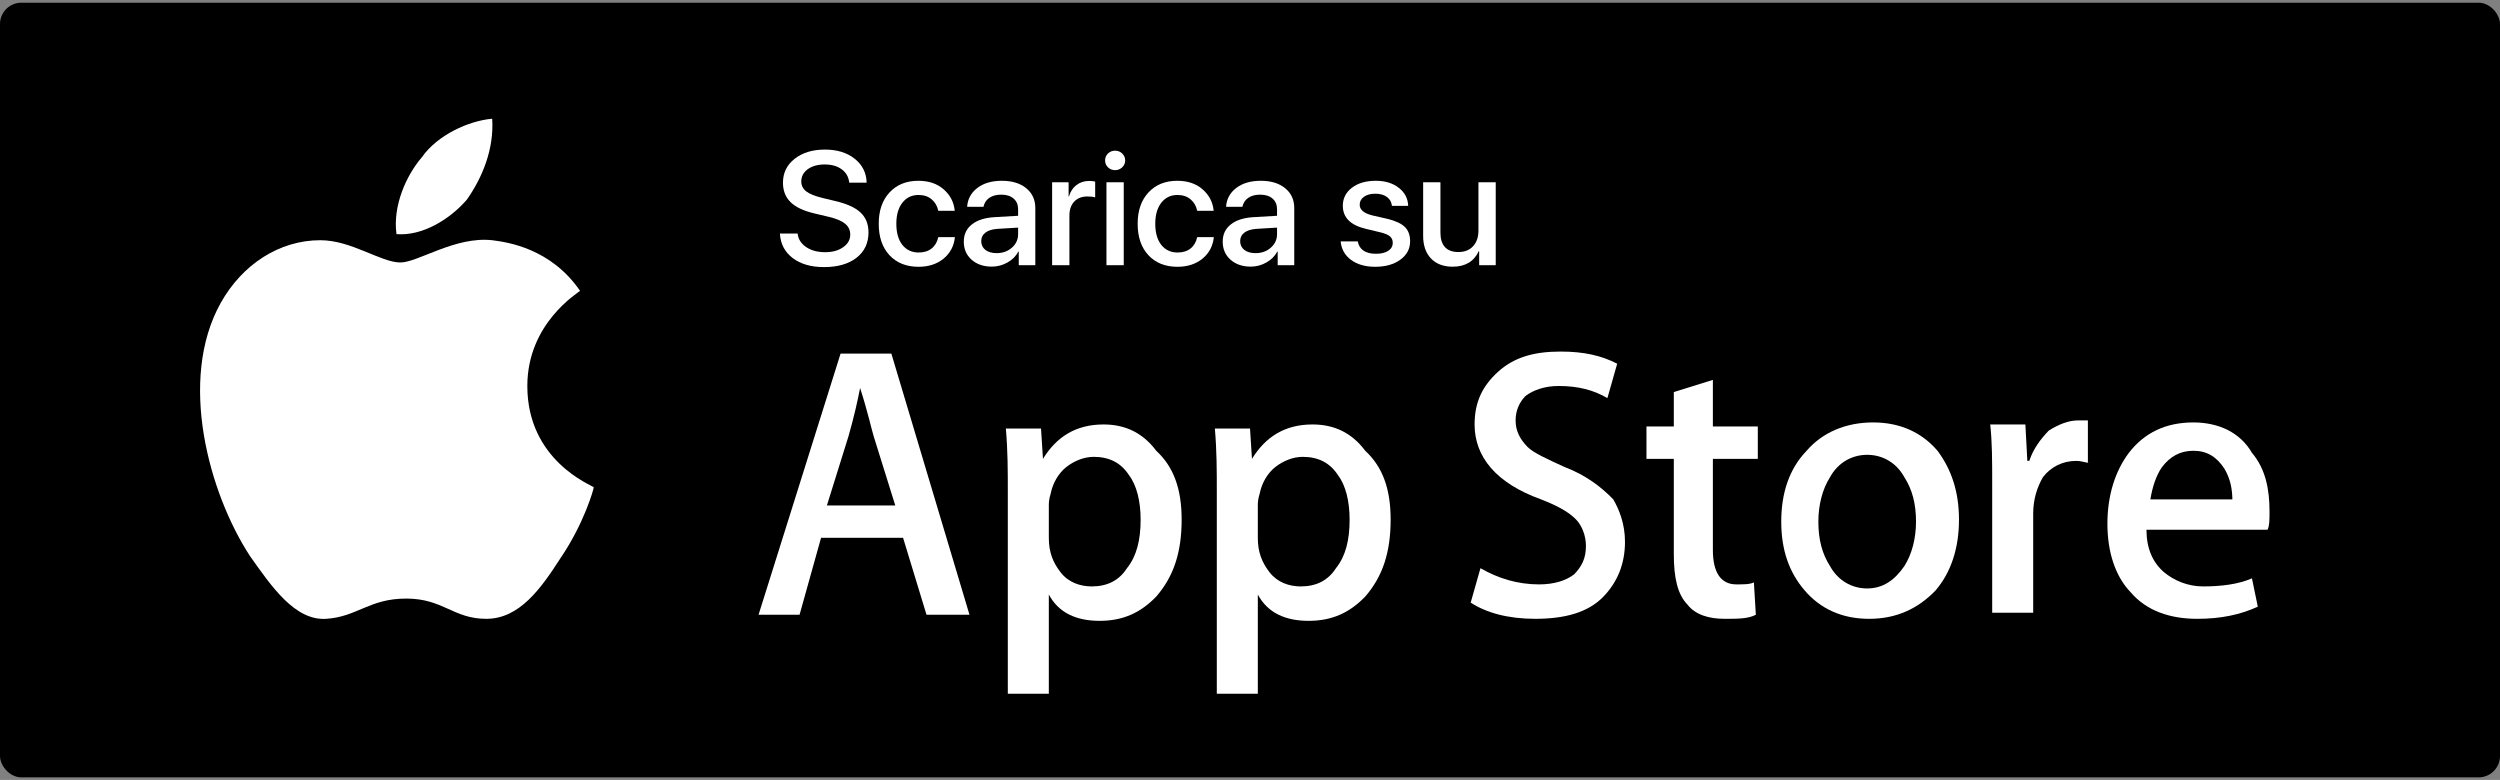 <svg width="234" height="73" viewBox="0 0 234 73" fill="none" xmlns="http://www.w3.org/2000/svg">
<rect x="0" y="0" width="234" height="73" fill="#808080" stroke="none"/>
<rect y="0.254" width="234" height="72.507" rx="2" fill="black"/>
<path d="M73 21.857H74.655C74.715 22.383 74.982 22.806 75.457 23.126C75.931 23.446 76.525 23.606 77.239 23.606C77.918 23.606 78.477 23.451 78.917 23.141C79.361 22.831 79.583 22.438 79.583 21.96C79.583 21.547 79.426 21.21 79.111 20.95C78.797 20.684 78.29 20.468 77.591 20.3L76.191 19.968C75.197 19.732 74.463 19.381 73.989 18.913C73.519 18.446 73.285 17.841 73.285 17.099C73.285 16.184 73.649 15.439 74.378 14.863C75.112 14.288 76.058 14 77.216 14C78.355 14 79.284 14.288 80.003 14.863C80.722 15.434 81.094 16.179 81.118 17.099H79.486C79.436 16.572 79.204 16.157 78.789 15.852C78.38 15.547 77.848 15.394 77.194 15.394C76.545 15.394 76.016 15.542 75.606 15.837C75.202 16.132 75 16.516 75 16.988C75 17.362 75.152 17.669 75.457 17.91C75.761 18.146 76.263 18.35 76.962 18.523L78.153 18.81C79.261 19.066 80.06 19.427 80.549 19.895C81.044 20.357 81.291 20.979 81.291 21.761C81.291 22.755 80.916 23.544 80.167 24.129C79.418 24.71 78.402 25 77.119 25C75.916 25 74.94 24.717 74.191 24.152C73.447 23.581 73.05 22.816 73 21.857Z" fill="white"/>
<path d="M89.364 19.732H87.822C87.737 19.295 87.532 18.938 87.207 18.663C86.888 18.387 86.476 18.25 85.972 18.25C85.343 18.25 84.838 18.493 84.459 18.98C84.084 19.462 83.897 20.116 83.897 20.942C83.897 21.783 84.084 22.442 84.459 22.919C84.838 23.397 85.347 23.635 85.987 23.635C86.481 23.635 86.885 23.51 87.2 23.259C87.519 23.003 87.727 22.649 87.822 22.197H89.379C89.294 23.028 88.94 23.699 88.316 24.211C87.697 24.717 86.915 24.971 85.972 24.971C84.838 24.971 83.934 24.611 83.26 23.893C82.586 23.17 82.249 22.187 82.249 20.942C82.249 19.713 82.586 18.736 83.26 18.013C83.934 17.285 84.833 16.922 85.957 16.922C86.935 16.922 87.729 17.192 88.338 17.733C88.947 18.269 89.289 18.936 89.364 19.732Z" fill="white"/>
<path d="M93.281 23.694C93.85 23.694 94.327 23.524 94.712 23.185C95.101 22.841 95.296 22.418 95.296 21.916V21.304L93.356 21.422C92.872 21.456 92.497 21.574 92.233 21.776C91.973 21.973 91.843 22.238 91.843 22.573C91.843 22.912 91.973 23.185 92.233 23.392C92.497 23.593 92.847 23.694 93.281 23.694ZM92.832 24.956C92.058 24.956 91.426 24.739 90.937 24.306C90.453 23.874 90.211 23.311 90.211 22.617C90.211 21.938 90.465 21.4 90.975 21.001C91.484 20.598 92.205 20.372 93.139 20.323L95.296 20.197V19.6C95.296 19.167 95.156 18.83 94.876 18.589C94.597 18.343 94.21 18.22 93.716 18.22C93.256 18.22 92.882 18.321 92.592 18.523C92.308 18.724 92.128 19.002 92.053 19.356H90.525C90.57 18.638 90.885 18.053 91.469 17.6C92.053 17.148 92.822 16.922 93.775 16.922C94.729 16.922 95.488 17.153 96.052 17.615C96.621 18.077 96.906 18.697 96.906 19.474V24.823H95.356V23.547H95.318C95.094 23.974 94.752 24.316 94.292 24.572C93.838 24.828 93.351 24.956 92.832 24.956Z" fill="white"/>
<path d="M98.479 24.823V17.062H100.022V18.382H100.059C100.189 17.93 100.421 17.576 100.756 17.32C101.09 17.064 101.49 16.936 101.954 16.936C102.109 16.936 102.293 16.956 102.508 16.995V18.478C102.363 18.419 102.121 18.39 101.782 18.39C101.262 18.39 100.851 18.549 100.546 18.869C100.246 19.189 100.097 19.624 100.097 20.175V24.823H98.479Z" fill="white"/>
<path d="M103.564 24.823V17.062H105.182V24.823H103.564ZM105.04 15.66C104.855 15.837 104.633 15.926 104.373 15.926C104.113 15.926 103.891 15.837 103.706 15.66C103.527 15.483 103.437 15.269 103.437 15.018C103.437 14.762 103.527 14.546 103.706 14.369C103.891 14.192 104.113 14.103 104.373 14.103C104.638 14.103 104.86 14.192 105.04 14.369C105.224 14.546 105.317 14.762 105.317 15.018C105.317 15.269 105.224 15.483 105.04 15.66Z" fill="white"/>
<path d="M113.6 19.732H112.057C111.972 19.295 111.768 18.938 111.443 18.663C111.123 18.387 110.712 18.25 110.207 18.25C109.578 18.25 109.074 18.493 108.694 18.98C108.32 19.462 108.133 20.116 108.133 20.942C108.133 21.783 108.32 22.442 108.694 22.919C109.074 23.397 109.583 23.635 110.222 23.635C110.717 23.635 111.121 23.51 111.436 23.259C111.755 23.003 111.962 22.649 112.057 22.197H113.615C113.53 23.028 113.176 23.699 112.551 24.211C111.932 24.717 111.151 24.971 110.207 24.971C109.074 24.971 108.17 24.611 107.496 23.893C106.822 23.17 106.485 22.187 106.485 20.942C106.485 19.713 106.822 18.736 107.496 18.013C108.17 17.285 109.069 16.922 110.192 16.922C111.171 16.922 111.965 17.192 112.574 17.733C113.183 18.269 113.525 18.936 113.6 19.732Z" fill="white"/>
<path d="M117.517 23.694C118.086 23.694 118.563 23.524 118.947 23.185C119.337 22.841 119.532 22.418 119.532 21.916V21.304L117.592 21.422C117.107 21.456 116.733 21.574 116.468 21.776C116.209 21.973 116.079 22.238 116.079 22.573C116.079 22.912 116.209 23.185 116.468 23.392C116.733 23.593 117.082 23.694 117.517 23.694ZM117.068 24.956C116.294 24.956 115.662 24.739 115.173 24.306C114.688 23.874 114.446 23.311 114.446 22.617C114.446 21.938 114.701 21.4 115.21 21.001C115.719 20.598 116.441 20.372 117.375 20.323L119.532 20.197V19.6C119.532 19.167 119.392 18.83 119.112 18.589C118.833 18.343 118.446 18.22 117.951 18.22C117.492 18.22 117.117 18.321 116.828 18.523C116.543 18.724 116.364 19.002 116.289 19.356H114.761C114.806 18.638 115.12 18.053 115.704 17.6C116.289 17.148 117.058 16.922 118.011 16.922C118.965 16.922 119.724 17.153 120.288 17.615C120.857 18.077 121.142 18.697 121.142 19.474V24.823H119.591V23.547H119.554C119.329 23.974 118.987 24.316 118.528 24.572C118.074 24.828 117.587 24.956 117.068 24.956Z" fill="white"/>
<path d="M125.688 19.26C125.688 18.567 125.972 18.004 126.542 17.571C127.111 17.138 127.855 16.922 128.773 16.922C129.647 16.922 130.364 17.14 130.923 17.578C131.487 18.011 131.782 18.574 131.807 19.268H130.286C130.246 18.913 130.089 18.636 129.814 18.434C129.54 18.232 129.178 18.131 128.728 18.131C128.289 18.131 127.935 18.227 127.665 18.419C127.4 18.611 127.268 18.859 127.268 19.164C127.268 19.637 127.67 19.971 128.474 20.168L129.799 20.47C130.593 20.657 131.155 20.913 131.485 21.237C131.819 21.557 131.986 22.005 131.986 22.58C131.986 23.288 131.682 23.864 131.073 24.306C130.469 24.749 129.682 24.971 128.714 24.971C127.79 24.971 127.036 24.754 126.452 24.321C125.873 23.888 125.55 23.313 125.486 22.595H127.088C127.153 22.969 127.33 23.256 127.62 23.458C127.91 23.655 128.299 23.753 128.788 23.753C129.273 23.753 129.655 23.662 129.934 23.48C130.219 23.293 130.361 23.043 130.361 22.728C130.361 22.477 130.276 22.278 130.107 22.13C129.937 21.983 129.647 21.857 129.238 21.754L127.83 21.415C126.402 21.075 125.688 20.357 125.688 19.26Z" fill="white"/>
<path d="M140 17.062V24.823H138.45V23.51H138.412C137.958 24.479 137.144 24.963 135.971 24.963C135.112 24.963 134.435 24.707 133.941 24.196C133.452 23.679 133.207 22.976 133.207 22.086V17.062H134.825V21.776C134.825 22.371 134.967 22.824 135.252 23.134C135.536 23.438 135.956 23.591 136.51 23.591C137.089 23.591 137.546 23.409 137.881 23.045C138.215 22.681 138.382 22.194 138.382 21.584V17.062H140Z" fill="white"/>
<path d="M49.358 36.128C49.358 30.253 54.111 27.411 54.294 27.221C51.552 23.242 47.53 22.673 46.068 22.484C42.594 22.105 39.121 24.568 37.475 24.568C35.647 24.568 32.905 22.484 29.98 22.484C26.141 22.484 22.668 24.758 20.657 28.358C16.635 35.56 19.56 46.172 23.399 52.047C25.41 54.889 27.604 58.111 30.529 57.922C33.454 57.732 34.55 56.026 38.024 56.026C41.497 56.026 42.411 57.922 45.519 57.922C48.627 57.922 50.638 55.079 52.466 52.236C54.66 49.015 55.574 45.793 55.574 45.604C55.391 45.414 49.358 43.14 49.358 36.128Z" fill="white"/>
<path d="M43.693 18.694C45.156 16.609 46.253 13.956 46.07 11.113C43.876 11.303 40.951 12.629 39.489 14.714C38.026 16.419 36.746 19.262 37.112 21.915C39.489 22.105 42.048 20.589 43.693 18.694Z" fill="white"/>
<path d="M90.744 57.542H86.722L84.528 50.341H76.85L74.839 57.542H71L78.678 33.096H83.431L90.744 57.542ZM83.797 47.309L81.786 40.865C81.603 40.297 81.237 38.591 80.506 36.317C80.323 37.265 79.958 38.97 79.409 40.865L77.398 47.309H83.797Z" fill="white"/>
<path d="M110.602 48.636C110.602 51.668 109.871 53.942 108.225 55.837C106.763 57.353 105.117 58.111 102.923 58.111C100.73 58.111 99.084 57.353 98.17 55.647V64.933H94.331V45.983C94.331 44.087 94.331 42.192 94.148 40.108H97.439L97.622 42.95C98.902 40.866 100.73 39.729 103.289 39.729C105.3 39.729 106.945 40.487 108.225 42.192C109.871 43.708 110.602 45.793 110.602 48.636ZM106.763 48.636C106.763 46.93 106.397 45.414 105.666 44.466C104.934 43.329 103.838 42.761 102.375 42.761C101.461 42.761 100.547 43.14 99.816 43.708C99.084 44.277 98.536 45.224 98.353 46.172C98.17 46.74 98.17 47.12 98.17 47.309V50.341C98.17 51.668 98.536 52.615 99.267 53.563C99.998 54.51 101.095 54.889 102.192 54.889C103.655 54.889 104.752 54.321 105.483 53.184C106.397 52.047 106.763 50.531 106.763 48.636Z" fill="white"/>
<path d="M130.164 48.636C130.164 51.668 129.432 53.942 127.787 55.837C126.324 57.353 124.679 58.111 122.486 58.111C120.292 58.111 118.646 57.353 117.732 55.647V64.933H113.893V45.983C113.893 44.087 113.893 42.192 113.711 40.108H117.001L117.184 42.95C118.464 40.866 120.292 39.729 122.851 39.729C124.862 39.729 126.507 40.487 127.787 42.192C129.432 43.708 130.164 45.793 130.164 48.636ZM126.324 48.636C126.324 46.93 125.958 45.414 125.227 44.466C124.496 43.329 123.399 42.761 121.937 42.761C121.023 42.761 120.109 43.14 119.377 43.708C118.646 44.277 118.098 45.224 117.915 46.172C117.732 46.74 117.732 47.12 117.732 47.309V50.341C117.732 51.668 118.098 52.615 118.829 53.563C119.561 54.51 120.657 54.889 121.754 54.889C123.217 54.889 124.314 54.321 125.045 53.184C125.959 52.047 126.324 50.531 126.324 48.636Z" fill="white"/>
<path d="M152.099 50.72C152.099 52.804 151.368 54.51 150.087 55.837C148.625 57.353 146.431 57.921 143.689 57.921C141.13 57.921 139.119 57.353 137.656 56.405L138.571 53.184C140.215 54.131 142.044 54.7 144.055 54.7C145.518 54.7 146.614 54.321 147.346 53.752C148.077 52.994 148.443 52.236 148.443 51.099C148.443 50.151 148.077 49.204 147.528 48.635C146.797 47.877 145.7 47.309 144.237 46.74C140.033 45.224 138.022 42.761 138.022 39.728C138.022 37.644 138.753 36.128 140.215 34.801C141.678 33.475 143.506 32.906 146.065 32.906C148.259 32.906 149.905 33.285 151.368 34.043L150.453 37.265C149.174 36.507 147.711 36.128 145.883 36.128C144.603 36.128 143.506 36.507 142.775 37.075C142.227 37.644 141.861 38.402 141.861 39.349C141.861 40.297 142.227 41.055 142.958 41.813C143.506 42.382 144.786 42.95 146.431 43.708C148.443 44.466 149.905 45.603 151.002 46.74C151.55 47.688 152.099 49.014 152.099 50.72Z" fill="white"/>
<path d="M164.53 42.95H160.325V51.478C160.325 53.562 161.056 54.699 162.519 54.699C163.25 54.699 163.799 54.699 164.164 54.51L164.347 57.542C163.616 57.921 162.702 57.921 161.422 57.921C159.959 57.921 158.68 57.542 157.949 56.594C157.034 55.647 156.669 54.131 156.669 51.857V42.95H154.109V39.918H156.669V36.696L160.325 35.559V39.918H164.53V42.95Z" fill="white"/>
<path d="M183.361 48.636C183.361 51.289 182.629 53.563 181.167 55.268C179.522 56.974 177.511 57.922 174.951 57.922C172.392 57.922 170.381 56.974 168.919 55.268C167.456 53.563 166.725 51.478 166.725 48.825C166.725 46.172 167.456 43.898 169.101 42.192C170.564 40.487 172.758 39.539 175.317 39.539C177.876 39.539 179.888 40.487 181.35 42.192C182.629 43.898 183.361 45.983 183.361 48.636ZM179.339 48.825C179.339 47.12 178.973 45.793 178.242 44.656C177.511 43.329 176.231 42.571 174.769 42.571C173.306 42.571 172.026 43.329 171.295 44.656C170.564 45.793 170.198 47.309 170.198 48.825C170.198 50.531 170.564 51.857 171.295 52.994C172.026 54.321 173.306 55.079 174.769 55.079C176.231 55.079 177.328 54.321 178.242 52.994C178.973 51.857 179.339 50.341 179.339 48.825Z" fill="white"/>
<path d="M195.609 43.33C195.244 43.33 194.878 43.14 194.329 43.14C193.05 43.14 191.953 43.709 191.222 44.656C190.673 45.604 190.307 46.741 190.307 48.067V57.353H186.469V45.225C186.469 43.14 186.469 41.434 186.285 39.729H189.576L189.759 43.14H189.942C190.307 42.003 191.038 41.055 191.77 40.297C192.684 39.729 193.598 39.35 194.512 39.35C194.878 39.35 195.244 39.35 195.426 39.35V43.33H195.609Z" fill="white"/>
<path d="M212.427 47.878C212.427 48.636 212.427 49.204 212.245 49.583H200.91C200.91 51.289 201.458 52.615 202.555 53.563C203.47 54.321 204.749 54.889 206.211 54.889C207.857 54.889 209.502 54.7 210.782 54.131L211.33 56.784C209.685 57.542 207.857 57.922 205.663 57.922C203.104 57.922 200.91 57.163 199.448 55.458C197.985 53.942 197.254 51.668 197.254 49.015C197.254 46.362 197.985 44.087 199.265 42.382C200.727 40.487 202.738 39.539 205.298 39.539C207.674 39.539 209.685 40.487 210.782 42.382C212.061 43.898 212.427 45.793 212.427 47.878ZM208.954 46.93C208.954 45.793 208.771 44.846 208.223 43.898C207.492 42.761 206.577 42.192 205.298 42.192C204.018 42.192 203.104 42.761 202.373 43.709C201.824 44.467 201.458 45.603 201.276 46.741H208.954V46.93Z" fill="white"/>
</svg>

